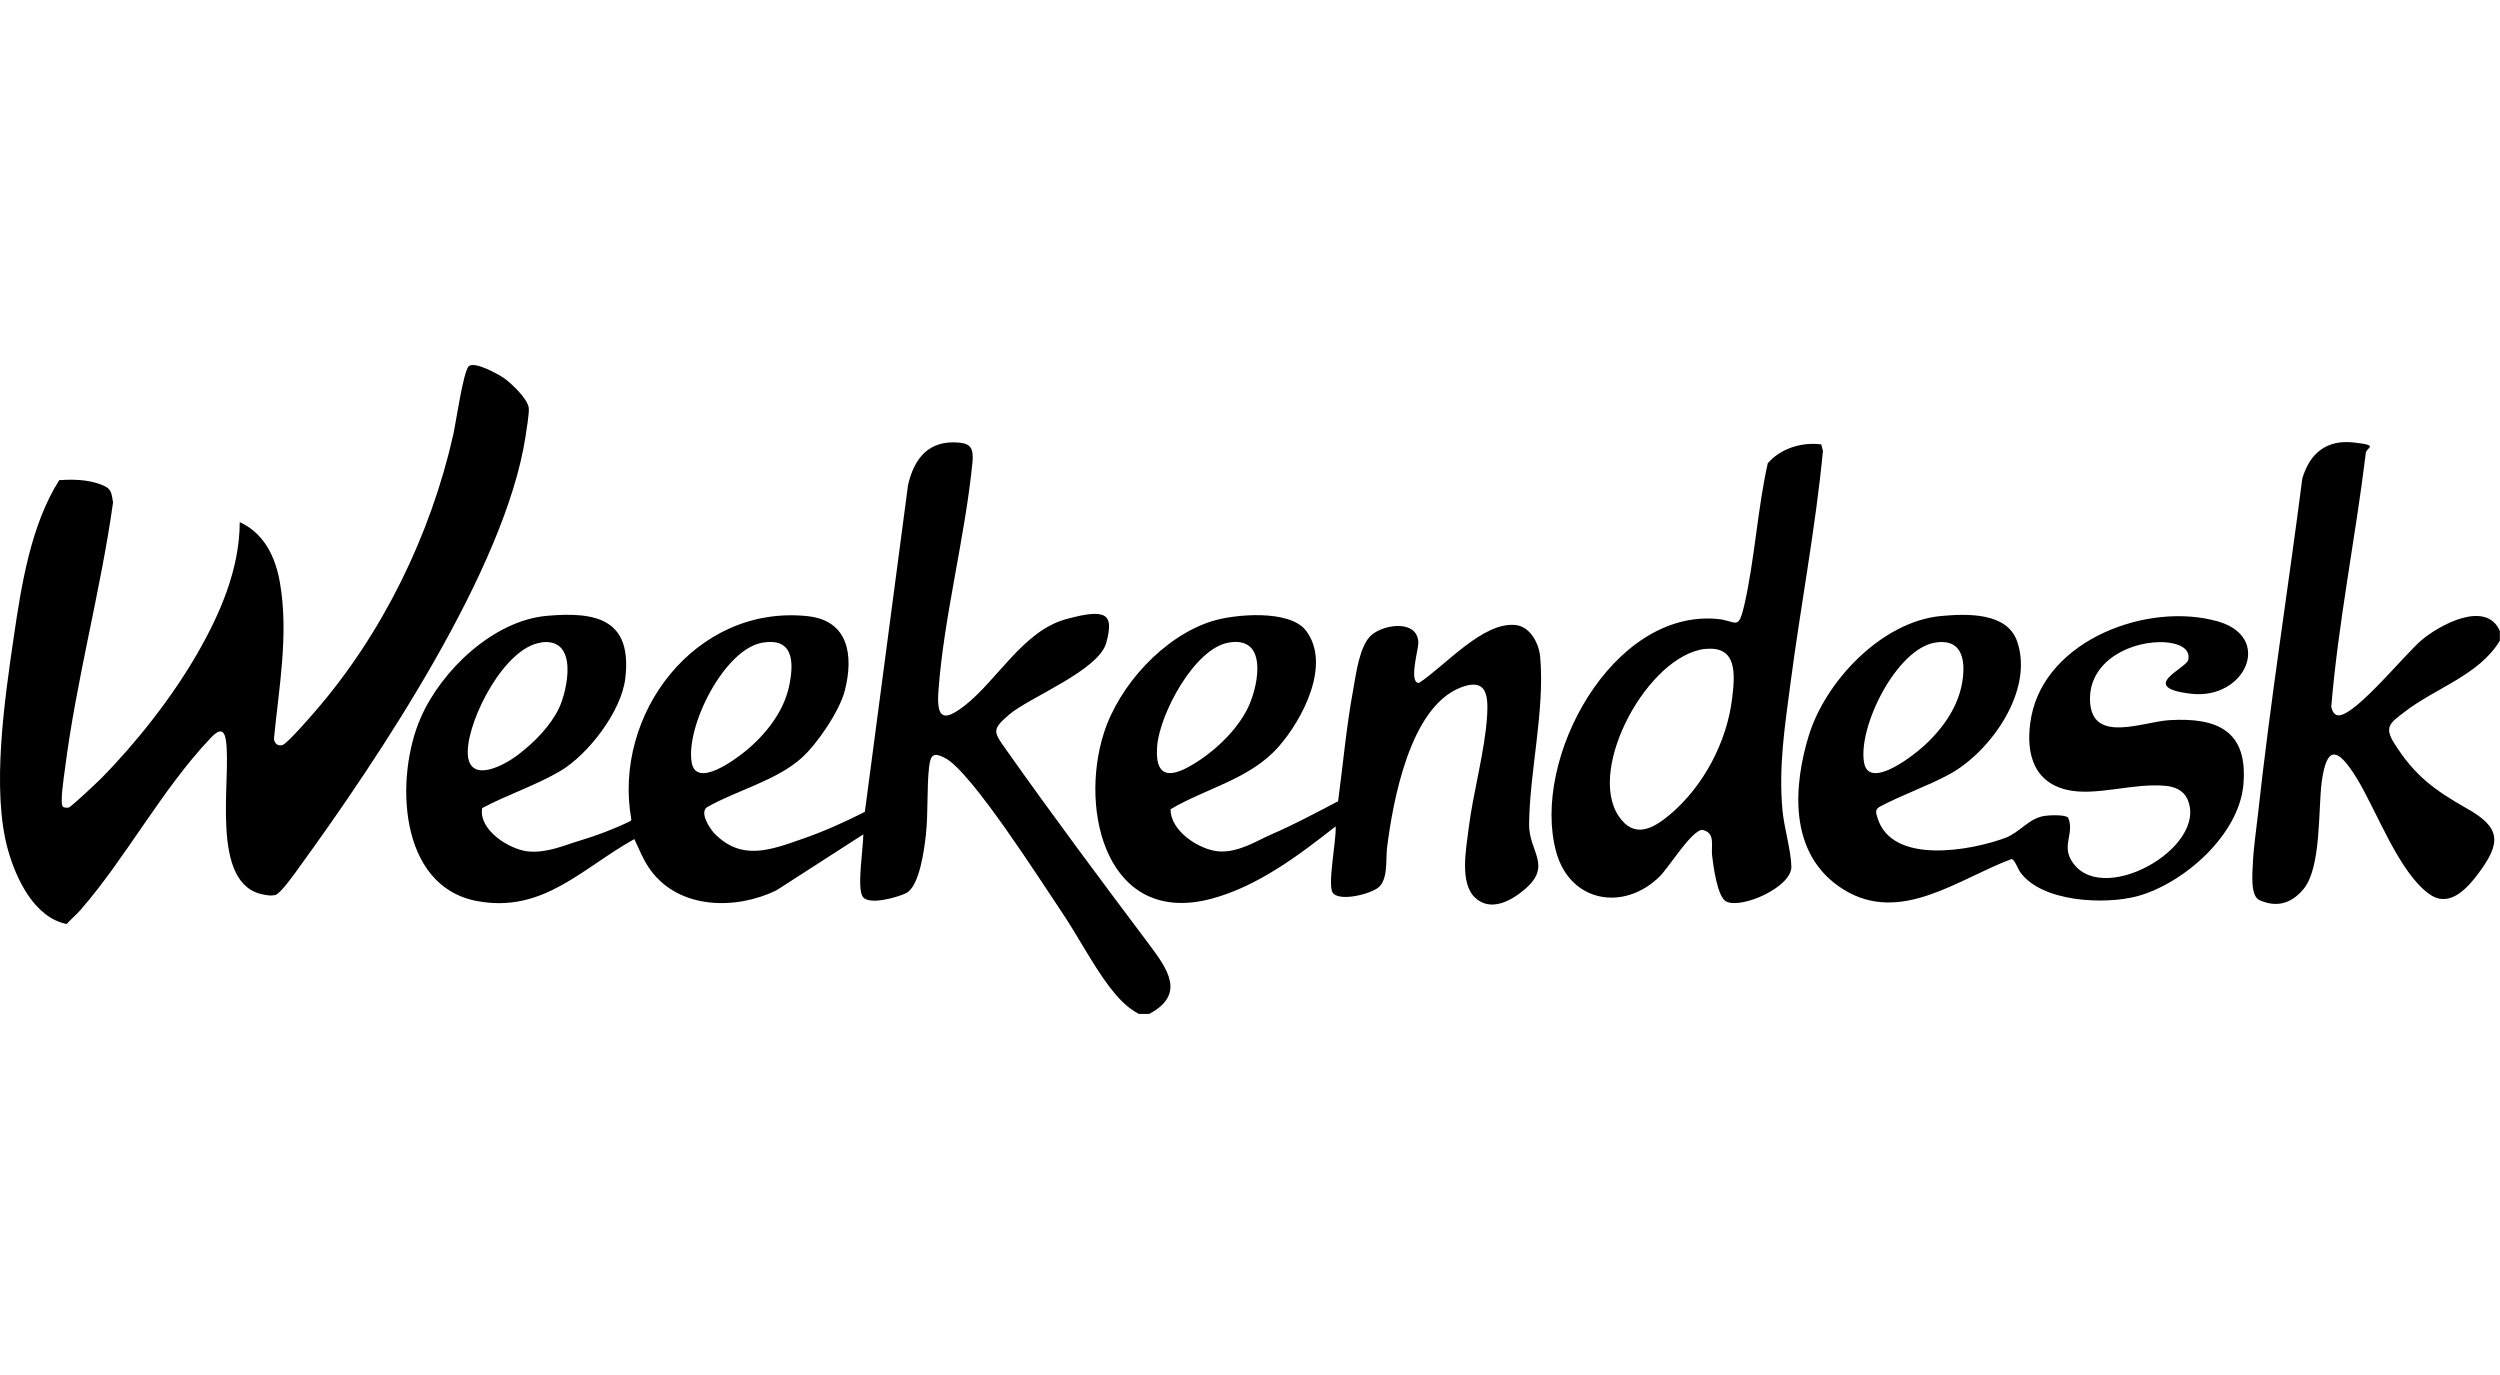 <svg width="500" height="275" viewBox="0 0 500 275" fill="none" xmlns="http://www.w3.org/2000/svg">
<g clip-path="url(#clip0_2265_5184)">
<path d="M227.68 202.73C225.303 201.478 223.552 199.507 221.925 197.411C218.547 192.968 215.638 187.305 212.447 182.55C208.318 176.449 194.274 154.297 189.019 151.607C186.829 150.48 186.141 150.793 185.828 153.296C185.328 157.551 185.672 162.495 185.172 167C184.859 169.816 183.92 177.293 181.199 178.639C179.541 179.452 173.723 181.142 172.535 179.327C171.346 177.512 172.66 169.691 172.66 166.875L155.268 178.076C147.167 182.018 135.969 181.861 130.213 174.165C128.712 172.162 127.93 170.035 126.867 167.813C116.357 173.664 108.599 182.706 95.368 180.203C79.603 177.231 78.978 155.33 84.139 143.566C88.268 134.086 98.652 124.137 109.35 123.167C119.453 122.259 126.46 123.949 125.052 135.713C124.27 142.283 117.639 150.918 112.009 154.235C107.16 157.082 101.405 158.959 96.432 161.619C95.681 165.999 101.874 169.91 105.628 170.285C109.381 170.66 113.01 169.002 115.668 168.22C119.234 167.156 122.738 165.842 126.085 164.215L126.272 163.934C122.487 142.846 139.128 120.883 161.493 123.229C169.813 124.105 170.72 131.207 168.969 138.091C167.905 142.221 163.495 148.728 160.304 151.607C155.237 156.143 147.292 158.083 141.412 161.431C139.848 162.526 141.943 165.717 142.944 166.75C148.418 172.287 154.236 169.941 160.555 167.751C164.809 166.28 168.969 164.403 172.973 162.369L181.606 97.011C182.857 91.567 185.828 87.937 191.897 88.532C194.274 88.751 194.649 89.909 194.524 92.13C193.085 107.273 188.737 123.323 187.674 138.372C187.299 143.847 188.831 144.317 192.929 141.125C199.466 136.026 204.659 126.202 213.135 123.855C221.612 121.508 222.738 122.948 221.268 128.517C219.798 134.086 205.879 139.467 201.875 142.878C198.309 145.944 198.653 146.319 201.281 150.011C210.508 163.089 220.236 176.104 229.839 188.901C233.561 193.876 237.158 198.881 229.839 202.792H227.649L227.68 202.73ZM108.193 128.517C100.967 129.518 93.773 143.472 93.554 150.105C93.335 156.738 100.091 153.609 103.532 151.012C106.973 148.415 110.101 145.13 111.759 141.72C113.416 138.31 115.919 127.422 108.193 128.485V128.517ZM152.578 128.517C144.852 129.737 137.064 145.381 138.346 152.545C139.285 157.676 147.011 151.92 149.044 150.261C153.079 146.976 156.738 142.408 157.833 137.183C158.928 131.958 158.428 127.578 152.578 128.517Z" fill="black"/>
<path d="M499.969 126.264V128.141C495.778 135.056 487.145 137.559 480.92 142.377C478.105 144.536 476.729 145.318 478.887 148.728C483.016 155.236 486.957 158.052 493.401 161.712C500.126 165.498 500.313 168.47 495.715 174.634C493.401 177.731 489.897 181.642 485.925 178.858C479.794 174.571 475.29 162.057 471.348 155.643C467.407 149.229 465.312 149.198 464.342 156.394C463.622 161.931 464.279 173.414 460.745 177.763C457.21 182.112 453.394 180.672 451.924 180.047C450.016 179.233 450.485 174.54 450.579 172.632C450.704 169.565 451.236 166.093 451.58 162.995C454.02 140.531 457.586 118.098 460.463 95.697C461.965 90.628 465.312 87.875 470.785 88.501C476.259 89.126 473.006 89.439 473.131 90.847C471.067 107.711 467.658 124.481 466.25 141.376C466.438 142.221 466.876 143.159 467.876 143.065C471.442 142.69 480.92 130.895 484.361 127.985C487.802 125.075 497.248 119.819 500.001 126.264H499.969Z" fill="black"/>
<path d="M11.758 96.041C14.448 95.853 17.232 95.884 19.797 96.76C22.362 97.636 22.237 98.356 22.612 100.484C20.11 118.348 15.23 136.026 12.978 153.891C12.822 155.048 11.915 160.868 12.603 161.368C12.947 161.556 13.322 161.556 13.697 161.525C14.229 161.431 19.297 156.581 20.141 155.768C27.179 148.666 34.467 139.405 39.441 130.738C44.039 122.76 47.917 113.812 47.949 104.426C52.859 106.678 55.111 111.434 55.987 116.534C57.77 126.796 55.8 137.402 54.799 147.664C54.799 148.603 55.518 149.291 56.488 149.01C57.458 148.728 62.149 143.284 62.963 142.346C76.475 126.796 86.109 107.054 90.645 86.968C91.177 84.652 92.647 74.234 93.773 73.233C94.899 72.231 99.497 74.734 100.78 75.61C102.062 76.486 105.503 79.646 105.753 81.586C105.878 82.587 105.284 86.091 105.096 87.343C101.03 113.843 75.693 151.638 59.803 173.508C59.022 174.603 56.05 178.826 55.018 179.014C53.986 179.202 53.547 179.045 52.922 178.952C41.63 177.199 46.416 155.549 45.165 147.977C44.727 145.255 43.319 146.319 42.068 147.664C32.34 157.927 25.208 171.537 16.106 181.986C15.23 182.988 14.198 183.832 13.322 184.802C6.847 183.488 3.219 175.76 1.592 169.972C-1.755 158.052 0.935 139.811 2.75 127.422C4.282 116.972 6.159 105.051 11.821 96.072L11.758 96.041Z" fill="black"/>
<path d="M267.625 160.211C268.626 152.733 269.283 145.224 270.659 137.809C271.222 134.712 271.91 129.143 274.256 127.046C276.79 124.794 283.609 123.855 283.671 128.611C283.671 129.893 281.7 136.62 283.796 136.589C288.926 133.272 296.621 124.23 303.189 125.013C306.098 125.357 307.819 128.767 308.038 131.395C308.976 142.189 305.942 154.11 305.817 164.81C305.754 170.348 310.478 173.038 305.066 177.763C302.376 180.109 298.185 182.487 295.026 179.546C291.866 176.605 293.243 169.722 293.712 165.811C294.619 158.396 296.996 150.293 297.434 143.003C297.684 138.716 297.121 135.494 291.991 137.559C281.982 141.595 278.604 160.117 277.415 169.503C277.102 171.943 277.728 176.292 275.351 177.731C272.973 179.171 267.593 180.203 266.53 178.514C265.466 176.824 267.312 168.064 267.124 165.279C259.742 171.067 251.61 177.231 242.351 179.734C221.487 185.334 215.763 162.307 220.768 146.632C223.802 137.089 232.717 127.265 242.413 124.23C247.043 122.791 257.928 121.884 261.181 126.108C266.342 132.834 260.493 143.941 255.707 149.354C250.014 155.83 241.319 157.582 234.124 161.838C234.03 166.218 239.942 170.035 243.852 170.285C247.762 170.535 251.61 168.032 254.206 166.906C258.804 164.935 263.246 162.526 267.687 160.211H267.625ZM245.729 128.517C238.848 129.706 231.935 142.846 231.434 149.198C230.809 157.051 235.688 154.892 240.099 151.92C243.915 149.354 247.95 145.287 249.827 141.032C251.797 136.558 253.455 127.171 245.729 128.517Z" fill="black"/>
<path d="M413.607 163.464C414.92 166.562 412.481 168.783 414.138 171.849C419.644 181.955 441.883 169.565 437.473 159.804C436.691 158.083 435.002 157.363 433.219 157.176C426.619 156.519 419.143 159.335 413.356 157.958C406.193 156.268 405.067 149.761 406.256 143.347C409.196 127.891 429.684 120.288 443.604 124.293C454.708 127.484 449.015 140.03 438.192 138.748C427.37 137.465 437.316 133.679 437.661 131.958C438.255 128.955 434.063 128.392 431.936 128.423C424.961 128.548 417.298 132.959 418.048 140.781C418.799 148.634 428.715 144.348 433.813 144.035C443.541 143.441 449.641 146.194 448.671 156.988C447.764 167 436.753 176.699 427.495 179.233C421.02 180.985 408.32 180.453 404.035 174.415C403.503 173.664 402.94 171.849 402.283 171.818C391.68 175.76 380.075 184.99 368.689 177.888C357.303 170.786 358.867 156.644 361.714 147.258C365.029 136.276 376.321 124.293 388.239 123.198C393.4 122.729 401.376 122.447 403.409 128.235C406.85 137.965 398.248 150.261 389.928 154.829C385.455 157.27 380.356 158.959 375.852 161.399C374.883 162.025 375.258 162.714 375.508 163.59C378.386 173.038 394.213 170.129 401.095 167.563C403.941 166.499 405.724 163.683 408.883 163.183C409.822 163.026 412.981 162.901 413.575 163.496L413.607 163.464ZM387.05 128.517C379.324 129.737 371.536 145.38 372.818 152.545C373.756 157.676 381.483 151.919 383.516 150.261C387.551 146.976 391.21 142.408 392.305 137.183C393.212 132.834 392.9 127.578 387.05 128.517Z" fill="black"/>
<path d="M364.247 88.845L364.591 90.19C363.09 105.771 360.118 121.227 358.085 136.745C356.959 145.349 355.708 153.234 356.49 161.994C356.803 165.529 358.21 170.097 358.273 173.32C358.367 177.387 348.451 181.799 345.292 180.328C343.446 179.483 342.633 172.976 342.414 171.036C342.195 169.096 343.165 166.499 340.412 165.967C338.223 166.186 333.75 173.508 331.936 175.291C324.773 182.362 313.981 180.485 311.229 170.348C306.193 151.888 322.395 121.821 343.478 123.792C347.294 124.137 347.638 126.295 348.858 121.039C350.954 111.872 351.485 101.892 353.55 92.662C356.083 89.689 360.369 88.376 364.216 88.876L364.247 88.845ZM341.101 129.768C329.684 130.988 317.328 153.578 323.709 163.183C326.775 167.813 330.528 165.811 333.969 162.933C340.756 157.207 345.417 148.322 346.449 139.53C346.981 134.931 347.513 129.111 341.069 129.8L341.101 129.768Z" fill="black"/>
</g>
<defs>
<clipPath id="clip0_2265_5184">
<rect width="500" height="275" fill="white"/>
</clipPath>
</defs>
</svg>
